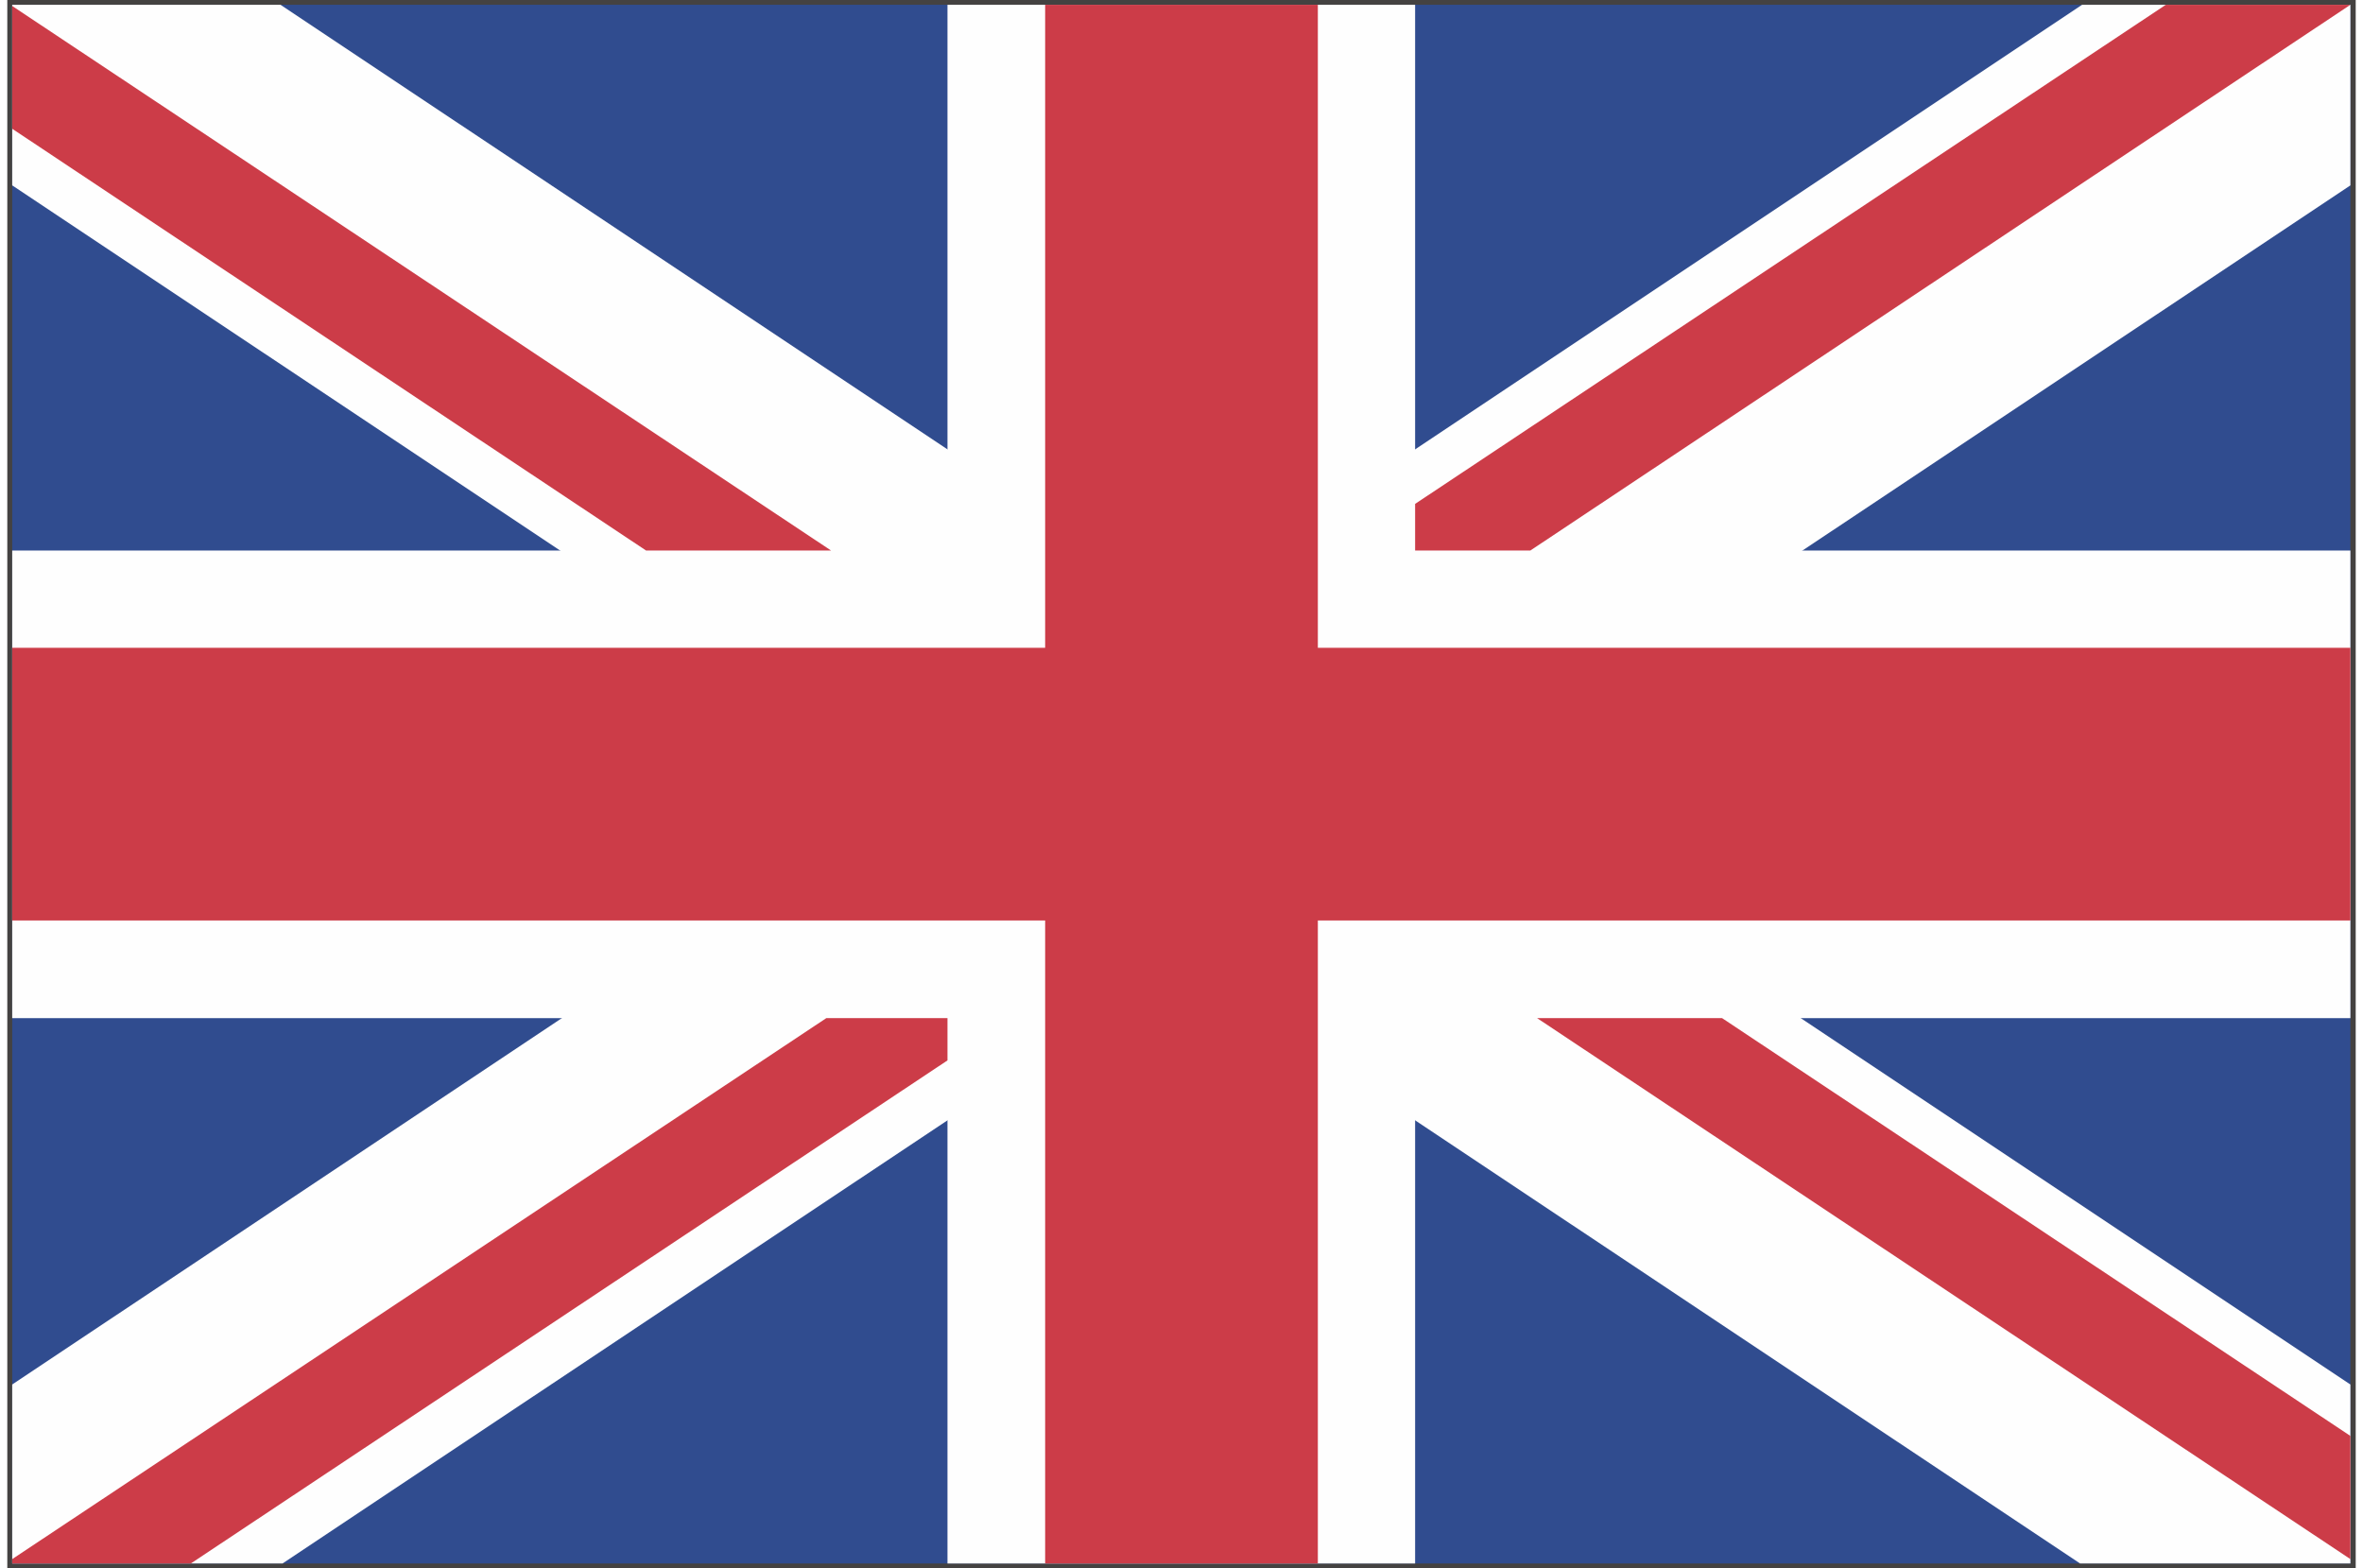 <?xml version="1.0" encoding="UTF-8"?>
<!DOCTYPE svg PUBLIC "-//W3C//DTD SVG 1.1//EN" "http://www.w3.org/Graphics/SVG/1.1/DTD/svg11.dtd">
<!-- Creator: CorelDRAW X8 -->
<svg xmlns="http://www.w3.org/2000/svg" xml:space="preserve" width="113px" height="75px" version="1.1" style="shape-rendering:geometricPrecision; text-rendering:geometricPrecision; image-rendering:optimizeQuality; fill-rule:evenodd; clip-rule:evenodd"
viewBox="0 0 5890 3934"
 xmlns:xlink="http://www.w3.org/1999/xlink">
 <rect x="0" y="0" width="5890" height="3934" fill="#333333" stroke="none"/>
 <defs>
  <style type="text/css">
   <![CDATA[
    .fil2 {fill:#FEFEFE;fill-rule:nonzero}
    .fil3 {fill:#CC3C48;fill-rule:nonzero}
    .fil0 {fill:#444241;fill-rule:nonzero}
    .fil1 {fill:#304C8F;fill-rule:nonzero}
   ]]>
  </style>
 </defs>
 <g id="ĂŤÄ_x02dd_Ë_x203a_Ä_x0083__1">
  <g id="_1905961131392">
   <path class="fil0" d="M0 3934l0 -3934 5890 0 0 3922 0 12 -5890 0zm5877 -12l0 0 0 -12 0 12zm-5852 -12l0 0 5840 0 0 -3886 -5840 0 0 3886z"/>
   <polygon class="fil1" points="5877,3922 12,3922 12,12 5877,12 "/>
   <polygon class="fil2" points="5877,1381 3531,1381 3531,12 2358,12 2358,1381 12,1381 12,2554 2358,2554 2358,3922 3531,3922 3531,2554 5877,2554 "/>
   <polygon class="fil2" points="5877,3473 685,12 12,12 12,465 5199,3922 5877,3922 "/>
   <polygon class="fil2" points="12,3473 5204,12 5877,12 5877,465 690,3922 12,3922 "/>
   <polygon class="fil3" points="5877,1625 3287,1625 3287,12 2603,12 2603,1625 12,1625 12,2309 2603,2309 2603,3922 3287,3922 3287,2309 5877,2309 "/>
   <polygon class="fil3" points="5877,3911 5877,3602 4301,2554 3837,2554 "/>
   <polygon class="fil3" points="5877,12 5414,12 3531,1264 3531,1381 3820,1381 5877,12 "/>
   <polygon class="fil3" points="2054,2554 12,3911 12,3922 460,3922 2358,2660 2358,2554 "/>
   <polygon class="fil3" points="12,15 12,323 1602,1381 2066,1381 "/>
  </g>
 </g>
</svg>
